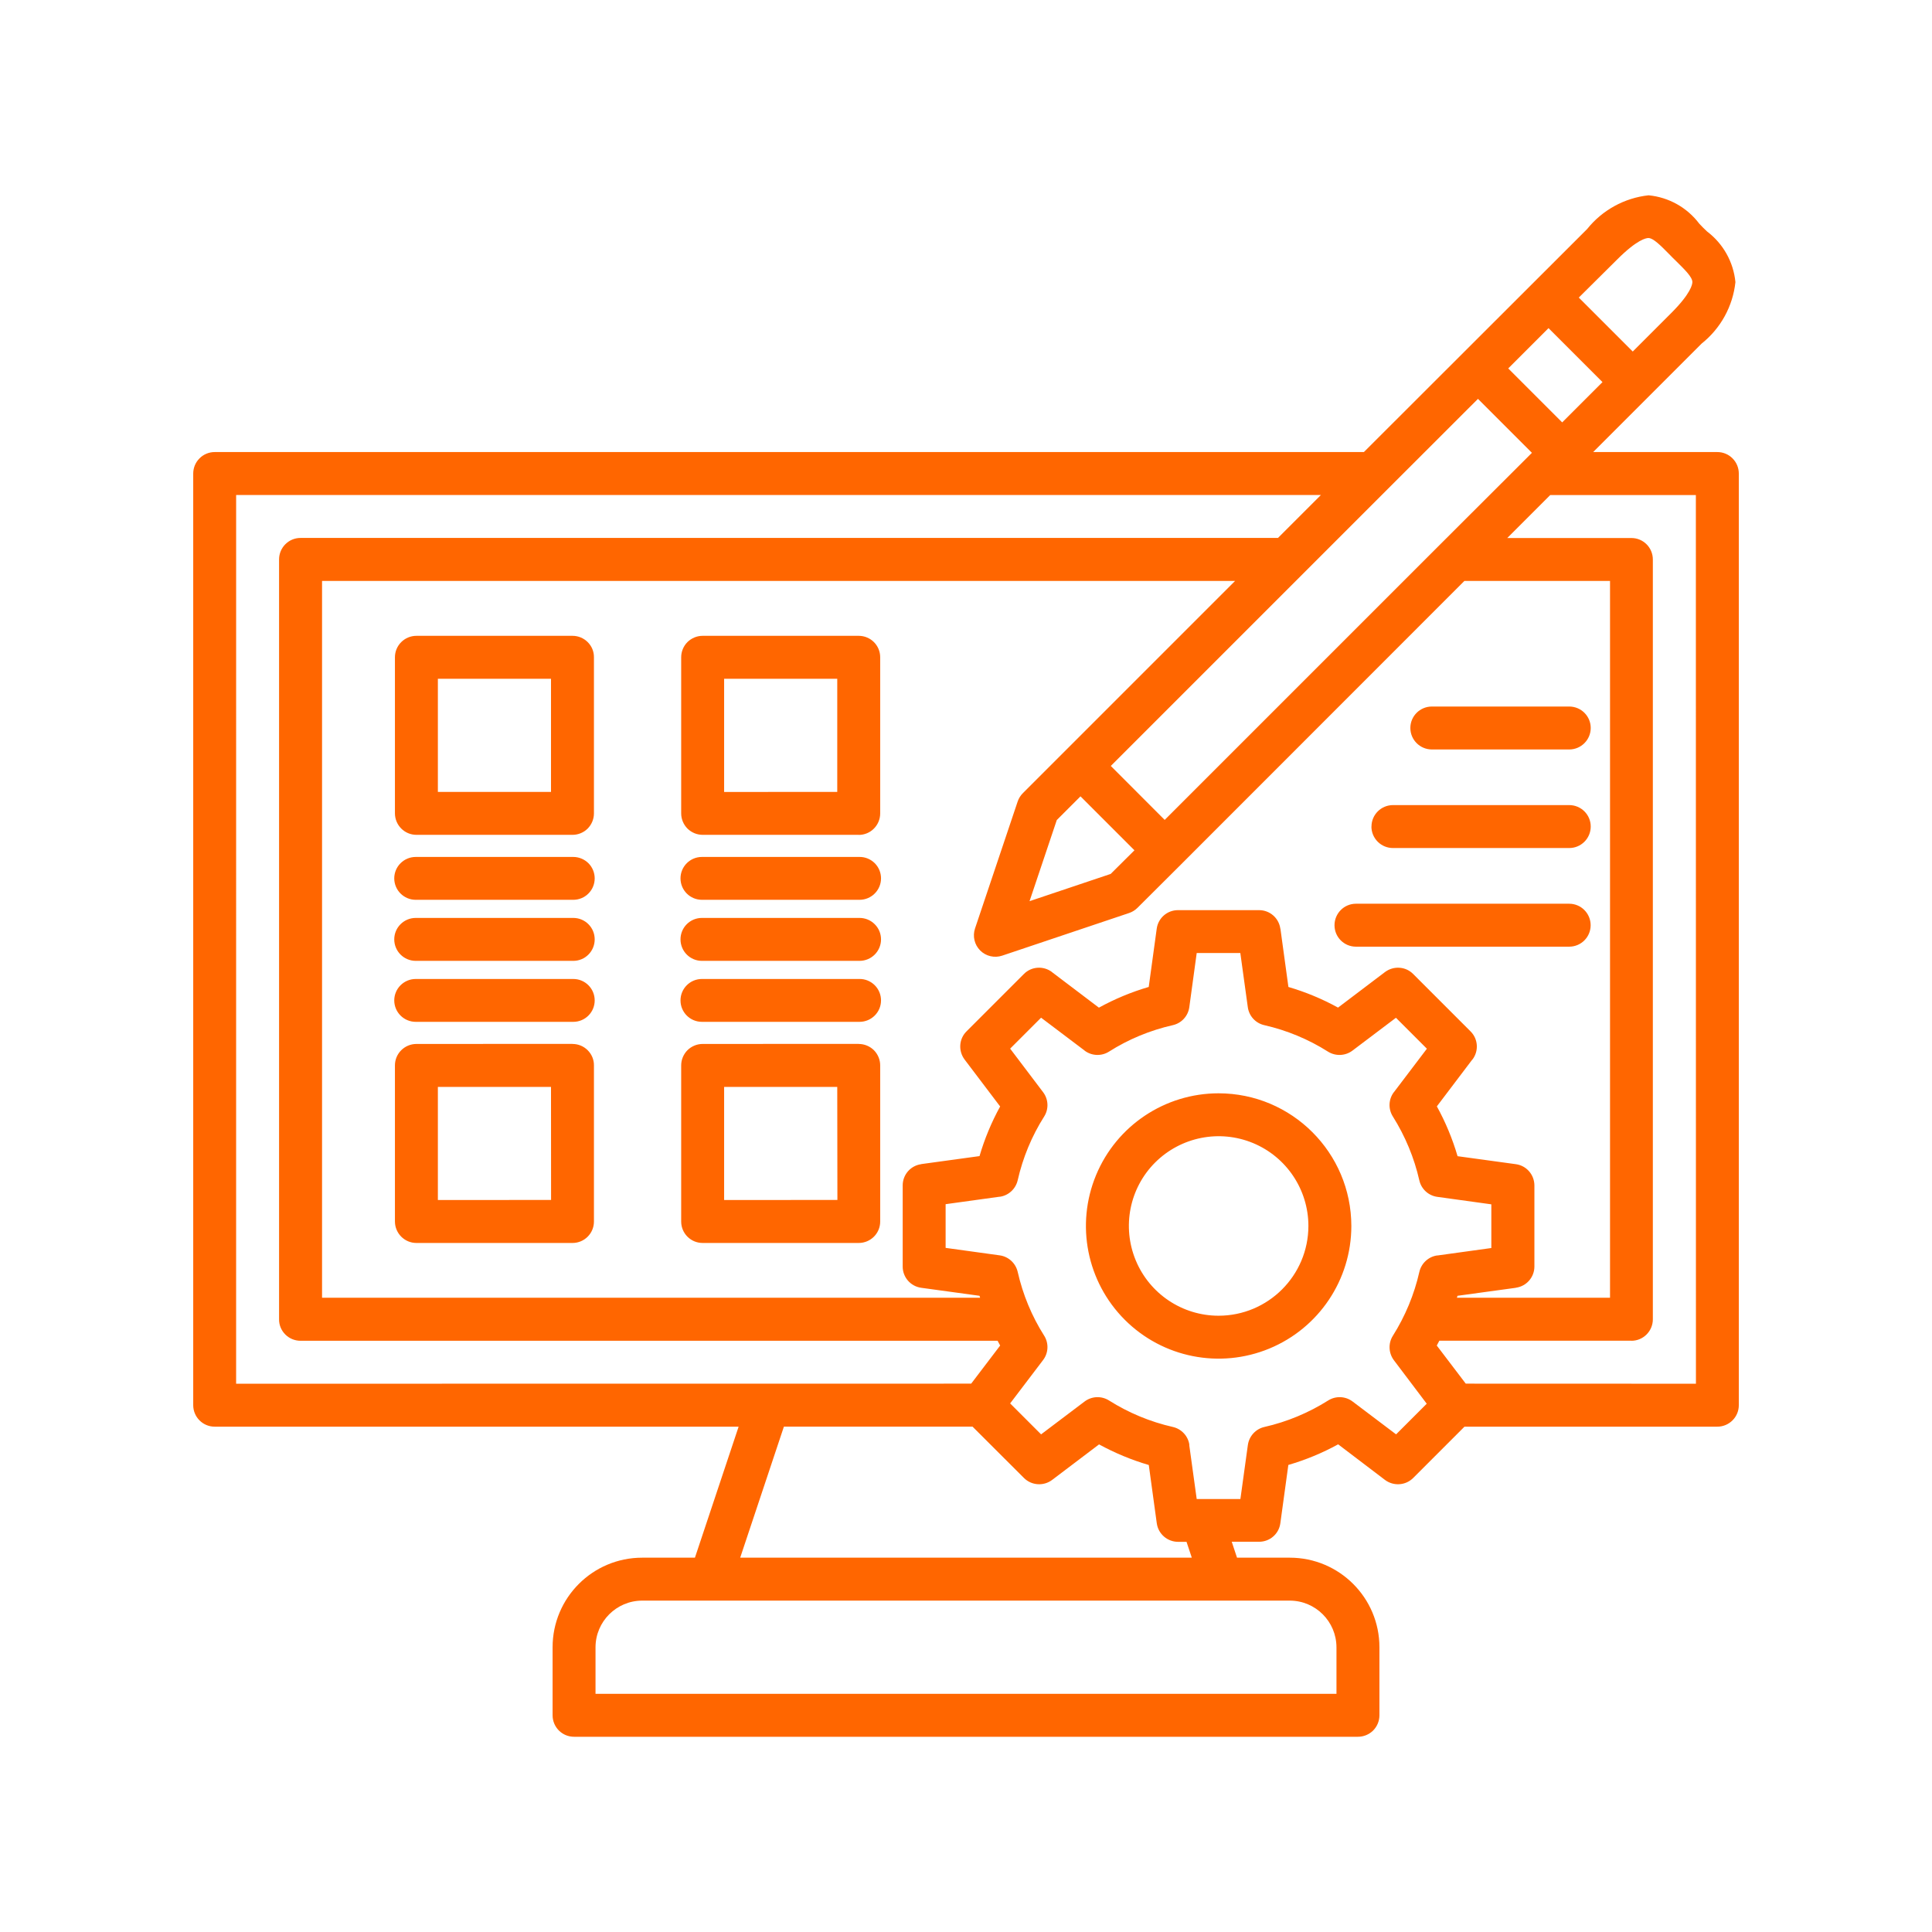 <svg xmlns="http://www.w3.org/2000/svg" width="1200pt" height="1200pt" viewBox="0 0 1200 1200"><path d="m1066.7 280.78h-77.156l67.406-67.406c11.812-9.422 19.359-23.156 20.953-38.156-1.219-12.469-7.594-23.859-17.578-31.406-0.797-0.797-1.641-1.594-2.484-2.391l-2.391-2.484c-7.547-10.031-18.938-16.406-31.406-17.625h-0.141c-14.953 1.641-28.688 9.188-38.109 20.953l-138.66 138.52h-713.81c-3.516 0-6.938 1.406-9.422 3.938-2.531 2.531-3.891 5.906-3.891 9.469v578.58c0 7.359 5.953 13.359 13.312 13.359h325.45l-27.141 81.375h-32.766c-30.703 0-55.641 24.891-55.641 55.641v42.281-0.047c0 7.406 5.953 13.359 13.312 13.359h486.89c3.562 0 6.938-1.406 9.469-3.891 2.484-2.531 3.891-5.906 3.891-9.469v-42.234c0-30.703-24.891-55.594-55.594-55.641h-32.859l-3.281-9.891h17.016c6.656 0 12.281-4.875 13.172-11.484l4.969-36.234h0.047c10.734-3.141 21.094-7.406 30.891-12.797l29.109 22.125c5.344 3.984 12.797 3.469 17.484-1.219l31.875-31.875h157.08c3.516 0 6.891-1.406 9.422-3.938 2.484-2.484 3.891-5.859 3.891-9.422v-578.58c0-3.562-1.359-6.938-3.891-9.469-2.484-2.531-5.906-3.938-9.422-3.938zm-125.21 442.31-36.234-4.969 0.047-0.047c-3.141-10.734-7.453-21.094-12.844-30.891l22.078-29.156 0.047 0.047c4.031-5.344 3.516-12.797-1.219-17.484l-35.625-35.625c-4.688-4.734-12.141-5.203-17.484-1.219l-29.156 22.078 0.047 0.047c-9.797-5.391-20.156-9.703-30.891-12.844l-4.969-36.234-0.047 0.047c-0.891-6.609-6.516-11.531-13.172-11.531h-50.438c-6.656 0-12.281 4.922-13.172 11.531l-4.969 36.234-0.047-0.047c-10.734 3.141-21.094 7.453-30.891 12.844l-29.156-22.078v-0.047c-5.297-3.984-12.75-3.516-17.438 1.219l-35.625 35.625c-4.734 4.688-5.203 12.141-1.219 17.484l22.078 29.156 0.047-0.047c-5.391 9.797-9.703 20.156-12.844 30.891l-36.188 4.969v0.047c-6.609 0.891-11.531 6.516-11.531 13.172v50.438c0 6.656 4.922 12.281 11.531 13.172l36.188 4.969c0.141 0.422 0.281 0.844 0.375 1.219h-408.74v-445.22h567.1l-131.81 131.81c-1.453 1.453-2.578 3.234-3.234 5.203l-26.484 78.844c-1.594 4.781-0.375 10.078 3.234 13.688 3.562 3.562 8.859 4.781 13.641 3.188l78.844-26.484c1.969-0.656 3.75-1.781 5.203-3.234l26.344-26.25 176.68-176.76h90.469v445.22h-95.109c0.141-0.422 0.281-0.844 0.375-1.219l36.234-4.969v-0.047c6.609-0.891 11.531-6.516 11.531-13.172v-50.391c-0.047-6.656-4.922-12.281-11.531-13.172zm-251.63-180.28-50.391 16.922 16.922-50.391 14.719-14.719 33.516 33.516zm204.74-204.74-171.19 171.19-33.469-33.516 172.08-172.08 55.969-55.922 33.516 33.516-3.516 3.516zm67.219-134.26 33.516 33.516-25.031 25.031-33.516-33.516zm42.75-42.75c12.188-12.188 17.812-13.219 19.266-13.219 3.047 0 7.641 4.688 12.516 9.609 0.844 0.891 1.734 1.734 2.578 2.625l2.625 2.578c4.922 4.875 9.609 9.469 9.609 12.516 0 1.453-0.938 7.078-13.125 19.266l-23.906 23.906-33.516-33.516zm-857.9 146.39h673.78l-26.672 26.672h-607.13c-7.359 0-13.312 6-13.312 13.359v471.94c-0.047 3.562 1.359 6.938 3.891 9.469 2.484 2.484 5.906 3.891 9.422 3.891h432.98c0.516 0.984 1.031 1.969 1.594 2.953l-18 23.672-456.56 0.047zm683.44 715.69v28.922h-460.22v-28.922c0.047-15.984 12.984-28.922 28.969-28.969h402.28c15.984 0.047 28.922 12.984 28.969 28.969zm-89.859-55.641h-280.5l27.141-81.375h117.19l31.922 31.875c4.688 4.688 12.188 5.203 17.484 1.219l29.156-22.078c9.797 5.344 20.156 9.656 30.891 12.797l4.969 36.234v-0.047c0.891 6.609 6.562 11.531 13.219 11.531h5.25zm126.89-76.594-27-20.391c-4.453-3.375-10.5-3.609-15.188-0.656-12.188 7.688-25.547 13.266-39.609 16.453-5.391 1.219-9.469 5.672-10.266 11.156l-4.641 33.609h-27.141l-4.641-33.609h0.094c-0.75-5.484-4.875-9.938-10.266-11.156-14.062-3.188-27.469-8.766-39.656-16.453-4.688-2.953-10.734-2.719-15.188 0.656l-27 20.391-19.219-19.219 20.438-26.906c3.375-4.406 3.656-10.453 0.703-15.141-7.734-12.188-13.266-25.594-16.453-39.656-1.266-5.438-5.719-9.516-11.203-10.266l-33.562-4.641v-27.141l33.562-4.641v0.047c5.484-0.75 9.938-4.828 11.203-10.266 3.188-14.016 8.719-27.422 16.453-39.609 2.953-4.688 2.672-10.688-0.703-15.141l-20.438-27 19.219-19.219 27 20.391v0.047c4.406 3.328 10.453 3.609 15.141 0.656 12.188-7.734 25.594-13.266 39.656-16.453 5.438-1.219 9.516-5.672 10.266-11.203l4.594-33.609h27.094l4.641 33.609c0.75 5.531 4.828 9.984 10.266 11.203 14.016 3.188 27.422 8.766 39.562 16.453 4.734 2.953 10.781 2.672 15.188-0.656l27-20.391 19.219 19.219-20.484 27v-0.047c-3.375 4.453-3.609 10.453-0.656 15.141 7.688 12.234 13.266 25.641 16.453 39.703 1.219 5.391 5.672 9.469 11.156 10.219l33.562 4.641v27.141l-33.562 4.641v-0.047c-5.484 0.75-9.938 4.875-11.156 10.266-3.188 14.062-8.766 27.469-16.453 39.656-2.953 4.688-2.672 10.734 0.656 15.188l20.391 27zm186.24-31.453-142.97-0.047-18-23.672c0.562-0.984 1.078-1.969 1.594-3h119.3v0.047c7.359 0 13.312-6 13.312-13.359v-471.89c0-7.406-5.953-13.359-13.312-13.359h-77.109l26.672-26.672h90.469zm-794.72-340.92h96.938c3.516 0 6.938-1.406 9.422-3.891 2.484-2.531 3.891-5.906 3.891-9.422v-96.984c0.047-3.516-1.359-6.938-3.891-9.422-2.484-2.484-5.859-3.891-9.422-3.891h-96.938c-7.359 0-13.359 5.953-13.359 13.312v96.984c0.047 7.359 6 13.312 13.359 13.312zm13.312-96.938h70.266v70.266h-70.266zm97.406 123.98c0 7.359-5.953 13.312-13.312 13.312h-97.828c-7.359 0-13.359-5.953-13.359-13.312s6-13.312 13.359-13.312h97.828c3.516 0 6.891 1.406 9.422 3.891 2.484 2.484 3.891 5.906 3.891 9.422zm0 37.875c0 7.406-5.953 13.359-13.312 13.359h-97.828c-7.359 0-13.359-5.953-13.359-13.359 0-7.359 6-13.312 13.359-13.312h97.828c7.359 0 13.312 5.953 13.312 13.312zm0 37.875v0.047c0 7.359-5.953 13.312-13.312 13.312h-97.828c-7.359 0-13.359-5.953-13.359-13.312s6-13.312 13.359-13.312h97.828c7.359 0 13.312 5.953 13.312 13.312zm-13.781 27.047-96.938 0.047c-7.359 0-13.359 5.953-13.359 13.312v96.984c0.047 7.359 6 13.312 13.359 13.312h96.938c7.359 0 13.312-5.953 13.312-13.312v-96.984c0.047-3.516-1.359-6.891-3.891-9.422-2.484-2.484-5.859-3.891-9.422-3.891zm-13.312 96.938-70.312 0.047v-70.266h70.266zm94.172-226.78h96.938l-0.047 0.047c3.562 0 6.984-1.406 9.469-3.938 2.484-2.484 3.891-5.906 3.891-9.422v-96.984c0-7.359-5.953-13.312-13.359-13.312h-96.938c-3.516 0-6.891 1.406-9.422 3.891-2.484 2.484-3.891 5.906-3.891 9.422v96.984c0 3.516 1.406 6.891 3.891 9.422 2.531 2.484 5.906 3.891 9.422 3.891zm13.312-96.938h70.266v70.266l-70.266 0.047zm97.453 123.98c0 7.359-6 13.312-13.359 13.312h-97.875c-7.359 0-13.312-5.953-13.312-13.312s5.953-13.312 13.312-13.312h97.828c3.562-0.047 6.938 1.359 9.469 3.844 2.531 2.531 3.938 5.906 3.938 9.469zm0 37.875c0 7.406-6 13.359-13.359 13.359h-97.875c-7.359 0-13.312-5.953-13.312-13.359 0-7.359 5.953-13.312 13.312-13.312h97.828c3.562 0 6.938 1.359 9.469 3.891 2.531 2.484 3.938 5.906 3.938 9.422zm0 37.875v0.047c0 7.359-6 13.312-13.359 13.312h-97.875c-7.359 0-13.312-5.953-13.312-13.312s5.953-13.312 13.312-13.312h97.828c3.562-0.047 6.938 1.359 9.469 3.844 2.531 2.531 3.938 5.906 3.938 9.469zm-13.781 27.047-97.031 0.047c-3.516 0-6.891 1.406-9.422 3.891-2.484 2.531-3.891 5.906-3.891 9.422v96.984c0 7.359 5.953 13.312 13.312 13.312h96.938c7.406 0 13.359-5.953 13.359-13.312v-96.984c0-3.516-1.406-6.891-3.891-9.422-2.531-2.484-5.906-3.891-9.469-3.891zm-13.312 96.938-70.359 0.047v-70.266h70.266zm236.81-66.328-0.047 0.094c-33.328 0-63.375 20.062-76.125 50.859s-5.719 66.234 17.859 89.812 59.016 30.609 89.812 17.859 50.906-42.797 50.906-76.125c-0.047-45.516-36.984-82.406-82.5-82.406zm0 138.19-0.047 0.047c-22.547 0-42.844-13.594-51.469-34.406-8.625-20.859-3.891-44.812 12.047-60.75 15.984-15.938 39.938-20.719 60.797-12.094 20.812 8.625 34.406 28.969 34.406 51.516-0.047 30.797-25.031 55.734-55.828 55.734zm119.06-365.02c0-7.359 6-13.312 13.359-13.312h85.359-0.047c7.359 0 13.359 5.953 13.359 13.312s-6 13.359-13.359 13.359h-85.359c-7.359-0.047-13.312-6-13.312-13.359zm-24.141 61.219c0-7.359 6-13.312 13.359-13.312h109.5-0.047c7.359 0 13.359 5.953 13.359 13.312 0 7.406-6 13.359-13.359 13.359h-109.45c-3.562 0-6.984-1.406-9.469-3.891-2.531-2.531-3.938-5.906-3.938-9.469zm122.81 74.625h-132.47c-7.359 0-13.312-5.953-13.312-13.312s5.953-13.359 13.312-13.359h132.47c7.359 0 13.312 6 13.312 13.359s-5.953 13.312-13.312 13.312z" fill="#f60"></path></svg>